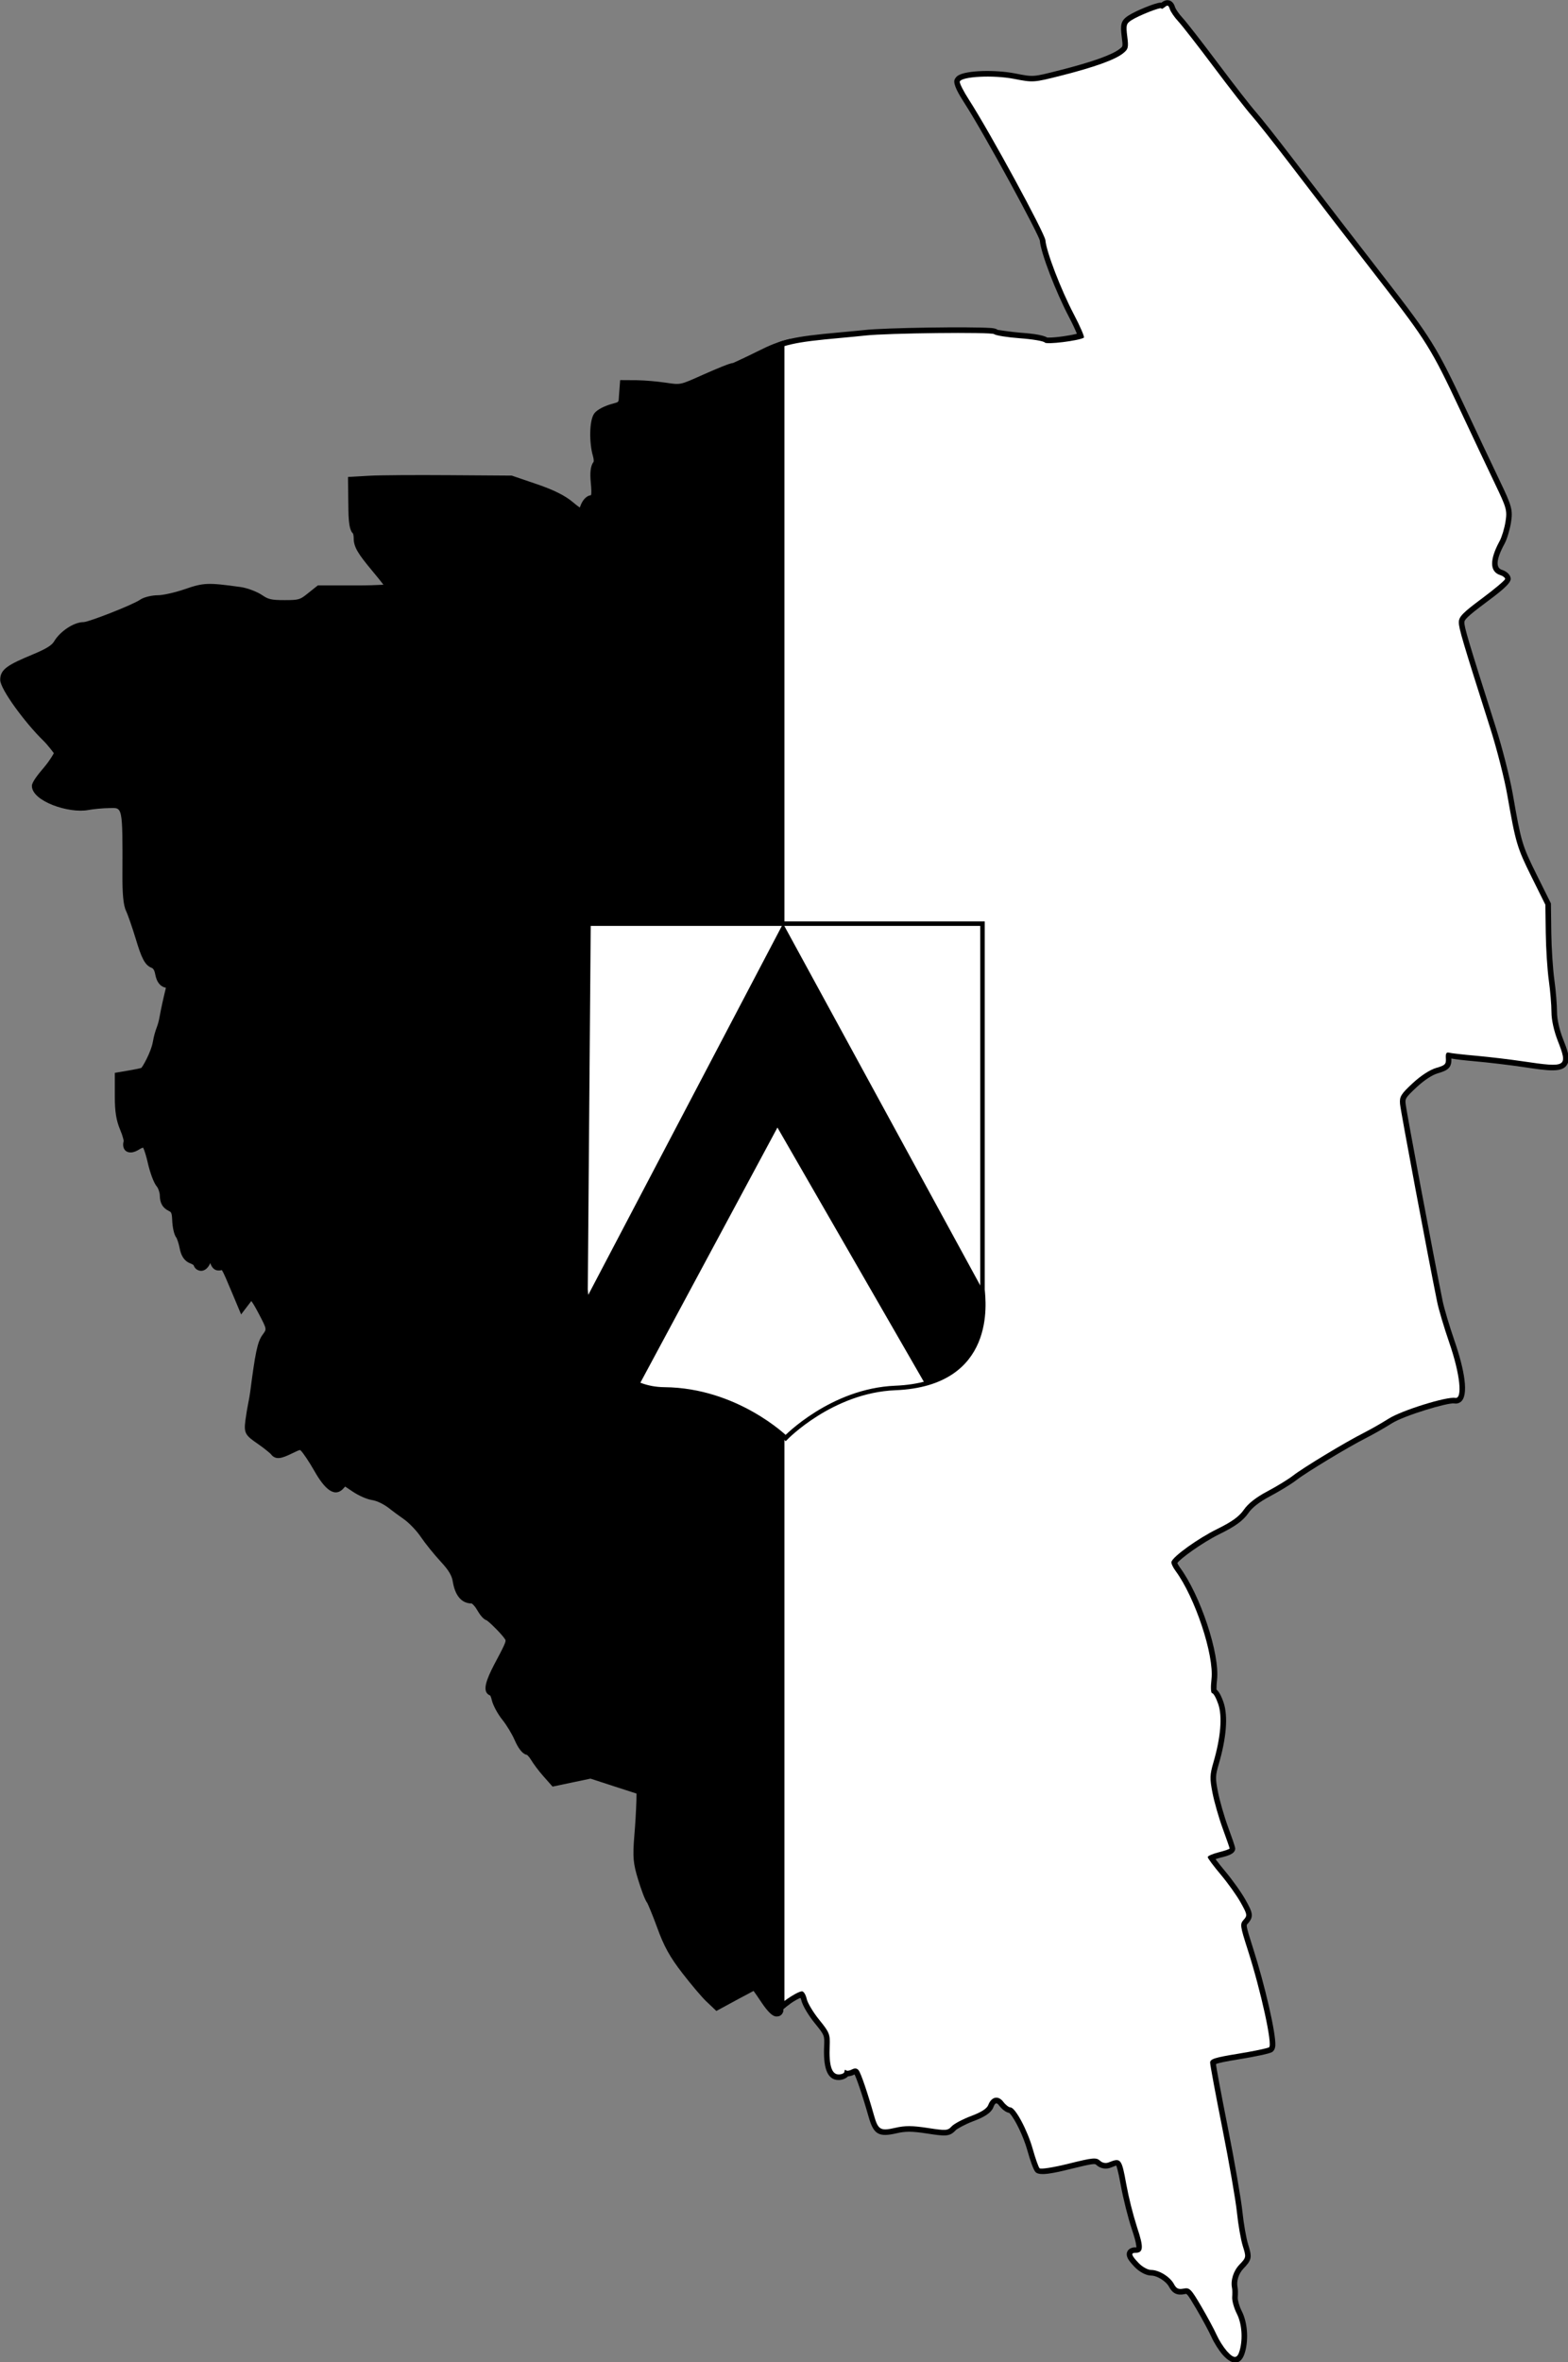 <?xml version="1.0" encoding="UTF-8" standalone="no"?><svg width="638.791" height="962.095" viewBox="0 0 169.013 254.554" xml:space="preserve" xmlns="http://www.w3.org/2000/svg"><rect x="0" y="0" width="169.013" height="254.554" fill="#808080" stroke="none"/><defs><clipPath clipPathUnits="userSpaceOnUse" id="b"><path style="fill:#000;stroke-width:.538" d="M118.76 240.954a4.424 4.424 0 0 1-.61-.964c-.14-.314-.546-1.064-.9-1.667-.592-1.006-.677-1.09-1.026-1.02-.3.06-.42.002-.565-.268-.226-.423-.872-.82-1.332-.82-.19 0-.514-.178-.726-.4-.424-.442-.475-.597-.197-.597.477 0 .5-.31.108-1.474a21.646 21.646 0 0 1-.64-2.55c-.262-1.46-.32-1.531-1.007-1.253a.48.48 0 0 1-.529-.099c-.219-.191-.41-.173-1.826.179-.903.224-1.632.338-1.7.266-.064-.069-.244-.574-.398-1.122-.307-1.092-1.02-2.422-1.298-2.422-.097 0-.287-.147-.423-.327-.29-.385-.691-.302-.875.183-.081.213-.405.421-1.003.645-.485.181-.996.452-1.135.601-.236.254-.328.26-1.408.094-.899-.137-1.316-.139-1.886-.008-.87.201-1.007.121-1.246-.723-.38-1.339-.766-2.468-.901-2.634-.098-.119-.224-.132-.395-.04-.138.074-.291.094-.34.044-.05-.05-.09-.015-.09.076 0 .092-.153.167-.339.167-.407 0-.573-.529-.524-1.66.03-.68-.015-.794-.607-1.52-.352-.432-.683-.983-.736-1.224-.053-.242-.175-.44-.27-.44-.304 0-1.532.852-1.44 1 .047.077.02.14-.063.14-.082 0-.383-.352-.67-.783-.286-.43-.543-.783-.571-.783-.029 0-.537.263-1.131.585l-1.08.585-.429-.407c-.236-.224-.846-.945-1.355-1.602-.714-.922-1.037-1.506-1.42-2.56-.271-.75-.557-1.442-.634-1.535-.078-.093-.288-.646-.468-1.229-.292-.948-.315-1.208-.213-2.47.062-.775.117-1.7.12-2.058l.007-.648-1.498-.484-1.5-.485-1.057.221-1.058.221-.435-.49a7.307 7.307 0 0 1-.678-.905c-.135-.227-.33-.413-.436-.413-.105 0-.323-.305-.485-.677a6.553 6.553 0 0 0-.757-1.247c-.254-.314-.507-.778-.563-1.032-.056-.255-.16-.462-.232-.462-.27 0-.108-.534.515-1.694.58-1.08.623-1.225.444-1.496-.247-.376-1.11-1.226-1.246-1.226-.056 0-.234-.224-.395-.498-.178-.3-.406-.499-.574-.499-.414 0-.676-.335-.782-1-.07-.436-.275-.784-.78-1.327a14.341 14.341 0 0 1-1.148-1.42c-.255-.377-.73-.872-1.056-1.101-.326-.23-.66-.471-.74-.538-.41-.339-.895-.58-1.281-.639-.237-.035-.679-.233-.981-.438-.636-.431-.703-.444-.926-.175-.293.353-.641.09-1.213-.921-.308-.544-.678-1.096-.823-1.228-.249-.224-.305-.22-.93.084-.556.27-.69.291-.814.126-.082-.109-.454-.406-.827-.66-.661-.453-.675-.476-.596-1.061.045-.329.116-.758.158-.954.042-.196.098-.517.123-.712.292-2.241.412-2.824.65-3.164.356-.507.35-.565-.188-1.588-.564-1.072-.686-1.167-.993-.764l-.241.317-.3-.712c-.67-1.595-.685-1.619-.972-1.544-.223.058-.293-.025-.372-.449-.081-.433-.133-.492-.303-.35a.637.637 0 0 0-.205.429c0 .311-.315.542-.399.292-.032-.098-.204-.233-.382-.3-.226-.086-.354-.287-.425-.668-.056-.299-.168-.624-.25-.723-.08-.098-.16-.471-.175-.828-.022-.532-.09-.682-.373-.823-.255-.127-.348-.291-.351-.622-.003-.247-.114-.57-.248-.716-.133-.148-.347-.734-.476-1.303-.128-.57-.316-1.067-.417-1.106-.102-.039-.34.03-.528.154-.358.235-.563.18-.448-.12.037-.097-.063-.48-.223-.853-.21-.491-.29-.987-.29-1.8v-1.12l.534-.09c.293-.05.64-.12.77-.155.267-.073.804-1.128.92-1.808.043-.25.132-.581.199-.738a3.89 3.89 0 0 0 .193-.712c.066-.393.26-1.268.391-1.777.034-.129-.064-.229-.251-.257-.223-.034-.332-.183-.4-.544-.062-.334-.198-.537-.415-.62-.253-.096-.407-.405-.725-1.453-.222-.732-.487-1.5-.59-1.705-.122-.243-.185-.914-.181-1.922.017-4.185-.002-4.26-1.102-4.249-.383.004-.96.057-1.283.117-1.035.191-2.903-.509-2.903-1.088 0-.071.288-.468.64-.88.353-.413.642-.874.642-1.025 0-.152-.329-.593-.73-.982-.997-.964-2.404-2.892-2.404-3.293 0-.393.287-.59 1.75-1.198.803-.334 1.176-.576 1.353-.877.288-.49 1.002-.965 1.45-.965.358 0 3.026-1.044 3.478-1.361.162-.113.557-.206.878-.206.321 0 1.06-.164 1.642-.365 1.077-.373 1.22-.378 3.122-.114.351.048.863.24 1.136.426.404.275.681.338 1.477.338.873 0 1.037-.046 1.518-.427l.54-.428h2.151c1.184 0 2.15-.048 2.15-.106-.002-.06-.45-.642-.998-1.296-.792-.948-.994-1.286-.994-1.662 0-.26-.068-.495-.15-.523-.09-.03-.157-.59-.166-1.4l-.014-1.35.984-.057c.541-.031 2.608-.045 4.593-.031l3.608.026 1.406.477c.958.325 1.598.641 2.008.992.33.283.648.515.704.515.057 0 .17-.192.252-.427.082-.235.243-.428.358-.428.292 0 .35-.24.266-1.1-.043-.447-.009-.823.087-.938.11-.133.117-.339.02-.678-.196-.68-.174-1.883.038-2.17.098-.133.467-.323.82-.425.616-.176.642-.206.684-.783l.044-.6.668.003c.368.002 1.1.065 1.629.142.955.138.967.135 2.404-.502.794-.352 1.515-.641 1.603-.643.088-.002.78-.315 1.537-.696 1.418-.713 1.965-.838 4.748-1.089.548-.05 1.189-.111 1.424-.138 1.288-.145 7.374-.213 7.53-.084.095.079.78.189 1.52.243.741.055 1.39.166 1.443.246.085.132 1.977-.1 2.284-.28.055-.033-.21-.65-.59-1.372-.756-1.441-1.6-3.634-1.656-4.305-.035-.411-3.245-6.3-4.46-8.18-.327-.505-.57-.986-.543-1.069.1-.3 1.951-.394 3.16-.16 1.135.22 1.147.22 2.778-.193 1.928-.488 3.12-.916 3.596-1.29.31-.244.334-.343.25-.992-.082-.648-.059-.743.234-.935.426-.28 1.76-.804 1.76-.692 0 .047.09.011.201-.081.161-.134.22-.11.293.118.05.156.271.479.493.716.221.237 1.162 1.442 2.09 2.678.928 1.235 1.918 2.503 2.2 2.816.28.314 1.244 1.526 2.139 2.695a969.49 969.49 0 0 0 5.432 7.037c2.63 3.382 2.95 3.898 4.583 7.374.733 1.56 1.659 3.514 2.058 4.345.68 1.415.719 1.553.615 2.212-.061.387-.215.893-.341 1.126-.6 1.1-.587 1.791.035 1.989.157.05.285.15.285.223 0 .073-.61.585-1.353 1.137-1.128.836-1.353 1.068-1.353 1.389 0 .363.218 1.099 1.852 6.224.374 1.175.816 2.906.98 3.846.492 2.802.57 3.064 1.414 4.762l.81 1.63.023 1.646c.012.906.092 2.149.178 2.761.085.613.155 1.445.155 1.849 0 .455.142 1.096.375 1.69.592 1.508.508 1.558-1.995 1.187a57.391 57.391 0 0 0-2.795-.333c-.745-.065-1.45-.145-1.567-.178-.156-.043-.207.046-.187.33.023.342-.046.41-.57.56-.363.104-.9.453-1.373.893-.685.636-.772.78-.735 1.208.035.406 1.637 8.922 2.172 11.55.088.43.404 1.488.702 2.35.636 1.835.795 3.31.35 3.229-.496-.09-3.126.728-3.88 1.205a21.52 21.52 0 0 1-1.495.85c-1.056.533-3.504 2.01-4.1 2.474-.274.213-.947.625-1.495.914-.658.347-1.125.711-1.374 1.07-.276.4-.692.7-1.566 1.13-1.104.543-2.546 1.572-2.667 1.904-.029.078.077.317.235.53 1.143 1.547 2.262 4.906 2.103 6.314-.056.49-.038.82.043.82.075 0 .234.286.353.636.246.72.145 1.935-.282 3.394-.213.728-.22.94-.055 1.78.103.525.37 1.456.594 2.068.224.613.408 1.14.408 1.173 0 .033-.289.132-.641.221-.353.089-.641.214-.641.279 0 .065.341.522.758 1.016s.944 1.23 1.17 1.636c.389.696.398.754.173 1.003-.225.249-.21.352.24 1.754.767 2.382 1.46 5.543 1.245 5.676-.098.061-.913.23-1.811.376-1.371.223-1.633.306-1.633.519 0 .14.323 1.873.718 3.853.395 1.98.776 4.177.849 4.882.072.705.225 1.582.34 1.948.208.661.207.669-.195 1.09-.355.37-.526.922-.43 1.378.017.078.02.313.006.521-.013.209.108.639.27.956.294.575.363 1.452.17 2.144-.137.49-.334.502-.743.049z"/></clipPath><clipPath clipPathUnits="userSpaceOnUse" id="a"><path style="fill:#000;stroke-width:.538" d="M115.133 103.955a.729.729 0 0 0-.21.125c-.01 0-.034-.008-.042-.008-.323.01-1.484.495-1.89.762-.447.292-.467.547-.378 1.246.076.593.059.546-.13.695-.42.33-1.554.746-3.475 1.233-1.614.408-1.527.404-2.635.19-1.114-.217-2.805-.19-3.31.116a.507.507 0 0 0-.221.26c-.088.265.248.838.576 1.346 1.214 1.877 4.385 7.73 4.41 8.031.06.724.932 2.979 1.693 4.428.213.405.371.748.471.992-.37.099-1.193.224-1.635.223h-.058l-.022-.002h-.015l-.01-.002h-.008l-.006-.002.148.115c-.162-.25-.947-.338-1.691-.393a19.691 19.691 0 0 1-1.338-.168c-.097-.08-.27-.098-.397-.107-1.153-.085-6.172-.017-7.377.119-.23.026-.868.085-1.416.135-2.791.251-3.42.397-4.863 1.123-.587.295-1.397.662-1.396.662-.173.003-.934.32-1.729.672-1.411.626-1.305.608-2.226.474a15.03 15.03 0 0 0-1.674-.142l-.971-.006-.068.902c-.031.426.03.359-.45.496-.375.108-.822.313-.992.543-.307.415-.294 1.734-.088 2.453.086.3.047.375.041.381-.194.235-.205.713-.16 1.176.041.421.045.633.016.758-.316.03-.53.364-.623.633-.013.036-.024.055-.037.085-.117-.085-.247-.18-.4-.312-.45-.385-1.142-.723-2.114-1.053l-1.457-.496-3.66-.025c-1.986-.014-4.053-.001-4.615.031l-1.293.074.02 1.66c.008.814.026 1.586.384 1.705l-.117-.086V135l.002.004c0 .002.003.003.004.006 0 .003 0 .008.002.012l.006.014.005.02.006.023c.013.06.022.138.022.22 0 .508.268.915 1.068 1.872.262.313.494.6.67.828-.387.022-.921.04-1.57.04h-2.266l-.627.499c-.417.33-.486.357-1.318.357-.77 0-.948-.047-1.295-.283-.308-.21-.885-.427-1.274-.48-1.917-.266-2.154-.256-3.271.13-.567.196-1.271.348-1.537.348-.353 0-.833.103-1.063.264-.425.298-3.014 1.302-3.293 1.302-.591 0-1.395.559-1.728 1.125-.122.208-.412.413-1.2.74-1.476.615-1.949.87-1.949 1.5 0 .556 1.497 2.553 2.502 3.526.295.286.631.748.631.748 0 .01-.217.41-.562.815-.354.414-.719.87-.719 1.091 0 .896 2.156 1.618 3.285 1.409.306-.057.859-.11 1.229-.114.776-.008.793-.238.775 3.922-.004 1.015.047 1.742.213 2.072.08.162.352.923.572 1.65.32 1.059.513 1.51.92 1.665.077.03.161.11.211.377.078.413.254.707.625.787-.131.523-.304 1.3-.367 1.676-.037.22-.116.508-.172.638a4.428 4.428 0 0 0-.219.81c-.11.646-.635 1.536-.687 1.55-.112.03-.449.1-.738.148l-.803.135v1.396c0 .839.08 1.38.314 1.928.075.174.134.347.17.485.015.055.026.098.031.134l.002.016.002.012c.004.03.016-.04.016-.04-.126.33-.01.728.42.708.165-.008.345-.09.508-.198a.714.714 0 0 1 .19-.084c.017.038.032.067.054.125.07.187.145.437.207.711.131.58.355 1.231.553 1.45.059.065.16.325.162.501.005.436.151.72.531.909.124.061.174.076.193.545.016.371.098.836.25 1.021.016.019.127.296.18.578.082.441.255.766.629.908.108.041.19.102.19.102.037.112.11.222.242.285.328.157.616-.102.732-.406.11.321.3.502.68.41l.002.004c.106.168.27.553.605 1.35l.516 1.23.582-.762.014-.017c.1.129.224.337.433.734.513.976.462.89.21 1.25-.293.415-.416 1.067-.708 3.31a9.982 9.982 0 0 1-.12.684c-.044.207-.116.647-.161.98-.101.75.01.876.736 1.372.365.25.724.553.75.588.278.368.634.255 1.217-.028.58-.281.48-.216.568-.136.08.071.455.61.758 1.146.602 1.063 1.203 1.623 1.746.969.02-.024.035-.042.05-.057 0 0-.06-.048.444.293.324.22.82.446 1.116.49.318.048.741.254 1.123.569.1.083.43.322.757.553.297.208.736.664.975 1.017.264.39.795 1.046 1.18 1.46.479.513.644.827.697 1.157.12.747.47 1.274 1.104 1.274 0 0 .145.09.293.34.165.28.402.656.675.656l-.101-.02.004.004.006.004.01.006.01.008a.203.203 0 0 1 .013.01l.017.014c.272.21.845.795 1.016 1.055.06.092.112.097-.46 1.164-.502.933-.787 1.571-.636 1.914.05.111.14.173.239.213a1.086 1.086 0 0 1 .086.252c.069.314.356.834.627 1.168.238.295.557.82.71 1.172.169.386.444.87.784.87l-.075-.013.002.002.004.002.006.004a.106.106 0 0 0 .008.006l.01.008.012.012.015.013c.056.054.12.132.174.223.146.247.467.673.715.953l.56.633 1.24-.26.977-.205 1.414.46 1.274.41-.006.41a41.012 41.012 0 0 1-.121 2.035c-.103 1.273-.07 1.626.228 2.591.181.586.396 1.181.528 1.34.014.017.309.69.58 1.44.392 1.083.735 1.704 1.466 2.648.513.661 1.13 1.391 1.391 1.639l.6.568 1.285-.697c.295-.16.57-.305.773-.41l.116-.059.015.02c.1.137.232.328.373.54.29.436.649.928.942.928a.387.387 0 0 0 .406-.425l.015-.014a.825.825 0 0 1 .03-.027l.037-.033c.089-.077.205-.165.332-.252.28-.195.49-.295.586-.332.017.04.038.071.05.128.073.329.436.914.8 1.36.562.69.56.709.535 1.3-.052 1.173.124 1.999.847 1.999.17 0 .407-.065.547-.215a.935.935 0 0 0 .377-.11l.004-.002c.083.131.457 1.175.826 2.479.29 1.021.589 1.192 1.631.951.518-.12.886-.123 1.764.012 1.096.168 1.336.191 1.695-.194.07-.075.539-.341 1.01-.517.617-.23 1.054-.468 1.193-.834.098-.258.19-.265.313-.104.154.205.42.457.683.457l-.09-.02.004.005c.002 0 .004.002.006.004l.008.008.01.01c.004.004.011.008.016.014l.018.02c.29.325.775 1.294 1.013 2.144.155.55.346 1.12.475 1.257.231.246 1.108.051 2.014-.173 1.41-.35 1.452-.32 1.533-.25a.804.804 0 0 0 .865.156c.241-.098.303-.113.303-.113.007.004.105.25.261 1.123.14.775.433 1.943.653 2.595.155.462.235.75.254.95.013.143.034.097-.053.097-.389 0-.639.293-.418.682.068.12.208.284.38.465.247.256.644.498.96.498.343 0 .87.323 1.045.65.212.396.48.52.918.432.118-.024.101-.121.681.865.353.6.751 1.341.883 1.637.15.334.45.806.666 1.047.558.618 1.074.62 1.297-.178.212-.758.139-1.729-.193-2.379-.15-.293-.243-.655-.235-.787.014-.217.018-.47-.011-.61-.073-.343.056-.783.345-1.085.202-.211.371-.394.413-.623.035-.2-.037-.459-.141-.79-.106-.335-.259-1.187-.33-1.882-.075-.729-.457-2.931-.852-4.914-.386-1.939-.682-3.51-.695-3.71.17-.071.54-.148 1.344-.279.899-.146 1.774-.322 1.93-.418.16-.099.187-.295.193-.384.041-.699-.61-3.52-1.301-5.668-.448-1.393-.397-1.339-.309-1.436.376-.415.28-.648-.129-1.38-.238-.427-.78-1.185-1.205-1.688a14.62 14.62 0 0 1-.523-.655l-.025-.033c.08-.028.162-.056.263-.082.355-.09.885-.2.885-.535 0-.109-.204-.672-.428-1.285-.22-.602-.48-1.511-.58-2.02-.159-.811-.153-.933.049-1.625.434-1.483.556-2.773.277-3.591-.087-.257-.218-.577-.406-.743l-.002-.023-.002-.037v-.049c0-.118.008-.275.03-.463.171-1.52-.985-4.947-2.165-6.543a1.428 1.428 0 0 1-.152-.256l-.002-.004c.123-.218 1.4-1.164 2.467-1.69.894-.439 1.366-.765 1.691-1.235.211-.305.62-.632 1.258-.97.556-.293 1.247-.714 1.543-.944.557-.434 3.008-1.916 4.047-2.44a21.916 21.916 0 0 0 1.523-.865c.717-.454 3.288-1.225 3.649-1.16.12.021.242.002.353-.073.531-.356.236-1.918-.34-3.582-.296-.856-.606-1.9-.69-2.308-.535-2.628-2.13-11.108-2.165-11.514-.024-.28-.03-.327.63-.941.46-.428.931-.731 1.243-.82.597-.172.827-.325.8-.864.284.052.758.107 1.403.164.739.065 1.99.213 2.78.33 1.503.223 2.359.361 2.61-.201.158-.352-.029-.821-.267-1.428-.223-.569-.353-1.165-.353-1.57 0-.422-.07-1.272-.157-1.893-.083-.597-.165-1.822-.177-2.72l-.022-1.721-.844-1.695c-.84-1.691-.894-1.877-1.384-4.676-.168-.955-.615-2.705-.993-3.889-1.633-5.125-1.836-5.826-1.836-6.125 0-.129.104-.294 1.223-1.125.745-.553 1.484-1.11 1.484-1.398 0-.287-.313-.473-.511-.535-.32-.102-.406-.496.152-1.522.148-.27.31-.824.375-1.23.118-.743.047-.974-.64-2.405a718.439 718.439 0 0 1-2.057-4.343c-1.636-3.482-1.99-4.048-4.623-7.434a968.522 968.522 0 0 1-5.43-7.035c-.897-1.17-1.857-2.383-2.154-2.715-.263-.292-1.255-1.56-2.182-2.795-.93-1.237-1.861-2.435-2.113-2.705-.208-.223-.393-.506-.42-.592-.041-.13-.116-.32-.303-.396a.403.403 0 0 0-.297 0zm-18.397 120.7v.005l-.002.014-.006.021-.01.026-.003.008c.005-.026.021-.045.021-.074zm-.465.154c.024.023.053.028.079.044l-.006.002-.028-.013-.025-.018-.02-.015z"/></clipPath></defs><g clip-path="url(#a)" style="fill:#000;fill-opacity:1" transform="matrix(1.845 0 0 1.849 -86.858 -192.147)"><path d="M47.09 103.926v137.681h46.139V103.926Z" style="fill:#000;fill-opacity:1"/><path d="M92.58 103.926v137.681h46.14V103.926Z" fill="#fff" style="fill:#000;fill-opacity:1"/></g><g style="opacity:1" clip-path="url(#b)" transform="matrix(1.845 0 0 1.849 -86.858 -192.147)"><path d="M92.905 241.282h-45.49V104.25h45.49Z"/><path d="M92.905 104.25h45.49v137.033h-45.49Z" fill="#fff"/><path d="M81.458 157.75h23.018v21.327c.06.696.686 5.5-5.091 5.735-3.73.152-6.407 2.916-6.407 2.916s-2.86-2.79-7.075-2.83c-4.327-.043-4.617-5.821-4.617-5.821z" fill="#fff" stroke="#000" stroke-width=".263"/><path d="m81.33 179.604 11.496-21.855 11.65 21.327c.36 3.64-1.634 5.031-3.352 5.502l-8.627-14.944-8.063 14.974c-1.554-.555-2.704-2.366-3.104-5.004z"/></g></svg>
